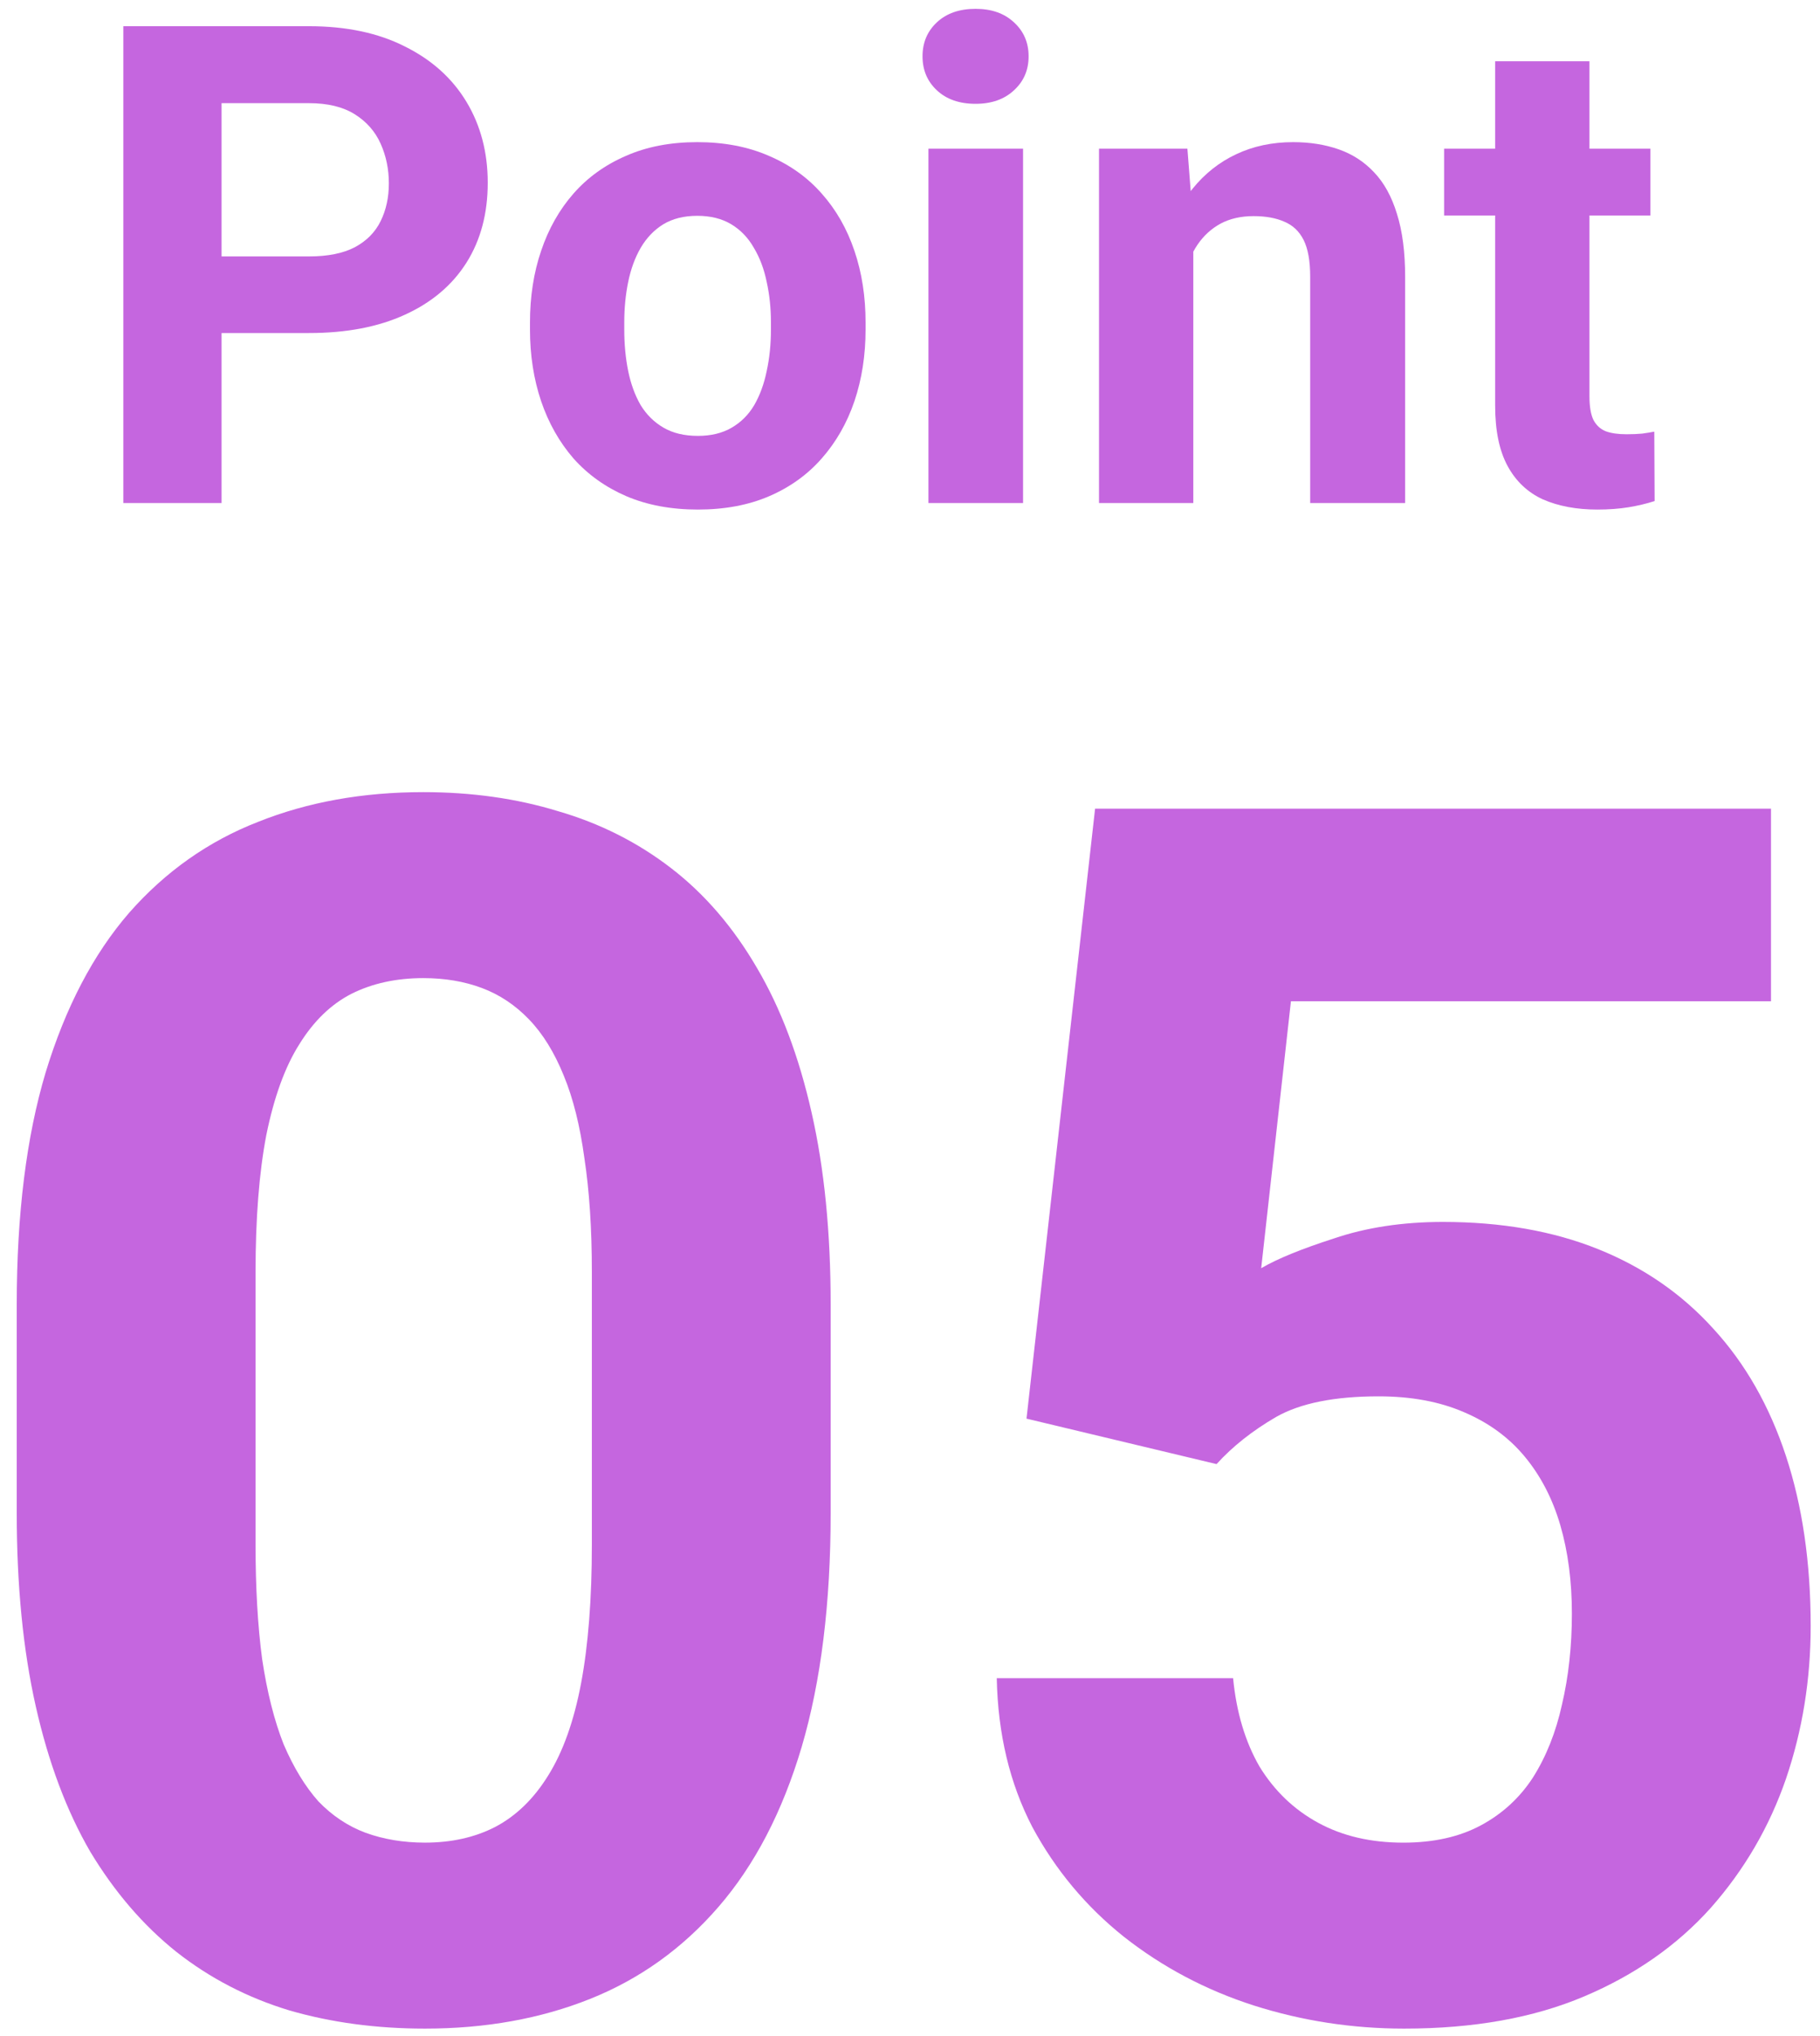 <svg xmlns="http://www.w3.org/2000/svg" width="76" height="85" viewBox="0 0 76 85" fill="none"><path d="M68.916 6.207V8.996H60.303V6.207H68.916ZM62.435 2.557H66.373V16.543C66.373 16.971 66.428 17.299 66.537 17.527C66.656 17.755 66.829 17.915 67.057 18.006C67.284 18.088 67.572 18.129 67.918 18.129C68.164 18.129 68.383 18.12 68.574 18.102C68.775 18.074 68.943 18.047 69.08 18.02L69.094 20.918C68.757 21.027 68.392 21.114 68 21.178C67.608 21.241 67.175 21.273 66.701 21.273C65.835 21.273 65.079 21.132 64.432 20.85C63.794 20.558 63.301 20.093 62.955 19.455C62.609 18.817 62.435 17.979 62.435 16.939V2.557Z" fill="#C566DF"></path><path d="M49.83 9.365V21H45.893V6.207H49.584L49.83 9.365ZM49.256 13.084H48.19C48.19 11.99 48.331 11.006 48.613 10.131C48.896 9.247 49.292 8.495 49.803 7.875C50.313 7.246 50.919 6.768 51.621 6.439C52.332 6.102 53.125 5.934 54 5.934C54.693 5.934 55.326 6.034 55.9 6.234C56.475 6.435 56.967 6.754 57.377 7.191C57.796 7.629 58.115 8.208 58.334 8.928C58.562 9.648 58.676 10.527 58.676 11.566V21H54.711V11.553C54.711 10.896 54.62 10.386 54.438 10.021C54.255 9.657 53.986 9.402 53.631 9.256C53.285 9.101 52.856 9.023 52.346 9.023C51.817 9.023 51.357 9.128 50.965 9.338C50.582 9.548 50.263 9.839 50.008 10.213C49.762 10.578 49.575 11.006 49.447 11.498C49.32 11.99 49.256 12.519 49.256 13.084Z" fill="#C566DF"></path><path d="M42.721 6.207V21H38.77V6.207H42.721ZM38.523 2.352C38.523 1.777 38.724 1.303 39.125 0.93C39.526 0.556 40.064 0.369 40.738 0.369C41.404 0.369 41.937 0.556 42.338 0.93C42.748 1.303 42.953 1.777 42.953 2.352C42.953 2.926 42.748 3.4 42.338 3.773C41.937 4.147 41.404 4.334 40.738 4.334C40.064 4.334 39.526 4.147 39.125 3.773C38.724 3.4 38.523 2.926 38.523 2.352Z" fill="#C566DF"></path><path d="M22.131 13.754V13.467C22.131 12.382 22.286 11.384 22.596 10.473C22.906 9.552 23.357 8.755 23.949 8.08C24.542 7.406 25.271 6.882 26.137 6.508C27.003 6.125 27.996 5.934 29.117 5.934C30.238 5.934 31.236 6.125 32.111 6.508C32.986 6.882 33.72 7.406 34.312 8.08C34.914 8.755 35.37 9.552 35.68 10.473C35.99 11.384 36.145 12.382 36.145 13.467V13.754C36.145 14.829 35.99 15.828 35.68 16.748C35.37 17.66 34.914 18.457 34.312 19.141C33.72 19.815 32.991 20.339 32.125 20.713C31.259 21.087 30.266 21.273 29.145 21.273C28.023 21.273 27.025 21.087 26.15 20.713C25.285 20.339 24.551 19.815 23.949 19.141C23.357 18.457 22.906 17.66 22.596 16.748C22.286 15.828 22.131 14.829 22.131 13.754ZM26.068 13.467V13.754C26.068 14.374 26.123 14.953 26.232 15.49C26.342 16.028 26.515 16.502 26.752 16.912C26.998 17.313 27.317 17.628 27.709 17.855C28.101 18.083 28.579 18.197 29.145 18.197C29.691 18.197 30.161 18.083 30.553 17.855C30.945 17.628 31.259 17.313 31.496 16.912C31.733 16.502 31.906 16.028 32.016 15.49C32.134 14.953 32.193 14.374 32.193 13.754V13.467C32.193 12.865 32.134 12.3 32.016 11.771C31.906 11.234 31.729 10.76 31.482 10.35C31.245 9.93 30.931 9.602 30.539 9.365C30.147 9.128 29.673 9.01 29.117 9.01C28.561 9.01 28.087 9.128 27.695 9.365C27.312 9.602 26.998 9.93 26.752 10.35C26.515 10.76 26.342 11.234 26.232 11.771C26.123 12.3 26.068 12.865 26.068 13.467Z" fill="#C566DF"></path><path d="M12.902 13.904H7.83V10.705H12.902C13.686 10.705 14.324 10.578 14.816 10.322C15.309 10.058 15.669 9.693 15.896 9.229C16.124 8.764 16.238 8.24 16.238 7.656C16.238 7.064 16.124 6.512 15.896 6.002C15.669 5.492 15.309 5.081 14.816 4.771C14.324 4.462 13.686 4.307 12.902 4.307H9.252V21H5.15V1.094H12.902C14.461 1.094 15.796 1.376 16.908 1.941C18.029 2.497 18.886 3.268 19.479 4.252C20.071 5.236 20.367 6.362 20.367 7.629C20.367 8.914 20.071 10.026 19.479 10.965C18.886 11.904 18.029 12.628 16.908 13.139C15.796 13.649 14.461 13.904 12.902 13.904Z" fill="#C566DF"></path><path d="M50.801 61.123L42.865 59.225L45.729 33.76H73.954V41.8H53.907L52.665 52.945C53.332 52.554 54.344 52.14 55.701 51.703C57.058 51.243 58.577 51.013 60.256 51.013C62.694 51.013 64.857 51.393 66.743 52.152C68.629 52.911 70.228 54.015 71.539 55.464C72.873 56.913 73.885 58.685 74.576 60.778C75.266 62.871 75.611 65.241 75.611 67.886C75.611 70.117 75.266 72.245 74.576 74.27C73.885 76.271 72.839 78.065 71.436 79.652C70.032 81.217 68.273 82.447 66.156 83.344C64.04 84.242 61.533 84.69 58.634 84.69C56.472 84.69 54.379 84.368 52.354 83.724C50.353 83.08 48.547 82.125 46.937 80.86C45.35 79.595 44.073 78.065 43.107 76.271C42.164 74.454 41.669 72.383 41.623 70.06H51.492C51.63 71.486 51.998 72.717 52.596 73.752C53.217 74.764 54.033 75.546 55.046 76.098C56.058 76.65 57.242 76.927 58.6 76.927C59.865 76.927 60.946 76.685 61.843 76.202C62.74 75.719 63.465 75.052 64.017 74.201C64.569 73.326 64.972 72.314 65.225 71.164C65.501 69.991 65.639 68.726 65.639 67.368C65.639 66.011 65.478 64.781 65.156 63.676C64.834 62.572 64.339 61.618 63.672 60.812C63.005 60.007 62.154 59.386 61.118 58.949C60.106 58.512 58.922 58.294 57.565 58.294C55.724 58.294 54.298 58.581 53.286 59.156C52.297 59.731 51.468 60.387 50.801 61.123Z" fill="#C566DF"></path><path d="M34.687 54.464V63.159C34.687 66.931 34.284 70.186 33.479 72.924C32.674 75.638 31.512 77.87 29.994 79.618C28.499 81.343 26.716 82.62 24.646 83.448C22.576 84.276 20.275 84.69 17.745 84.69C15.72 84.69 13.834 84.437 12.086 83.931C10.338 83.402 8.762 82.585 7.359 81.481C5.979 80.377 4.782 78.985 3.77 77.306C2.781 75.604 2.022 73.579 1.493 71.233C0.964 68.887 0.699 66.195 0.699 63.159V54.464C0.699 50.691 1.102 47.459 1.907 44.768C2.735 42.053 3.897 39.833 5.392 38.108C6.91 36.383 8.704 35.118 10.775 34.312C12.845 33.484 15.145 33.07 17.676 33.07C19.7 33.07 21.575 33.335 23.3 33.864C25.048 34.37 26.624 35.164 28.027 36.245C29.431 37.326 30.627 38.718 31.616 40.42C32.605 42.099 33.364 44.112 33.893 46.458C34.422 48.782 34.687 51.45 34.687 54.464ZM24.715 64.47V53.118C24.715 51.301 24.611 49.713 24.404 48.356C24.22 46.999 23.933 45.849 23.542 44.906C23.151 43.94 22.668 43.157 22.092 42.559C21.517 41.961 20.862 41.524 20.126 41.248C19.39 40.972 18.573 40.834 17.676 40.834C16.549 40.834 15.548 41.053 14.674 41.49C13.823 41.927 13.098 42.628 12.5 43.594C11.902 44.538 11.442 45.803 11.12 47.39C10.821 48.954 10.671 50.864 10.671 53.118V64.47C10.671 66.287 10.763 67.886 10.947 69.266C11.154 70.647 11.453 71.831 11.844 72.82C12.258 73.787 12.742 74.58 13.294 75.201C13.869 75.799 14.524 76.236 15.26 76.512C16.02 76.788 16.848 76.926 17.745 76.926C18.849 76.926 19.827 76.708 20.678 76.271C21.552 75.811 22.288 75.098 22.886 74.132C23.507 73.142 23.967 71.854 24.266 70.267C24.565 68.68 24.715 66.747 24.715 64.47Z" fill="#C566DF"></path></svg>